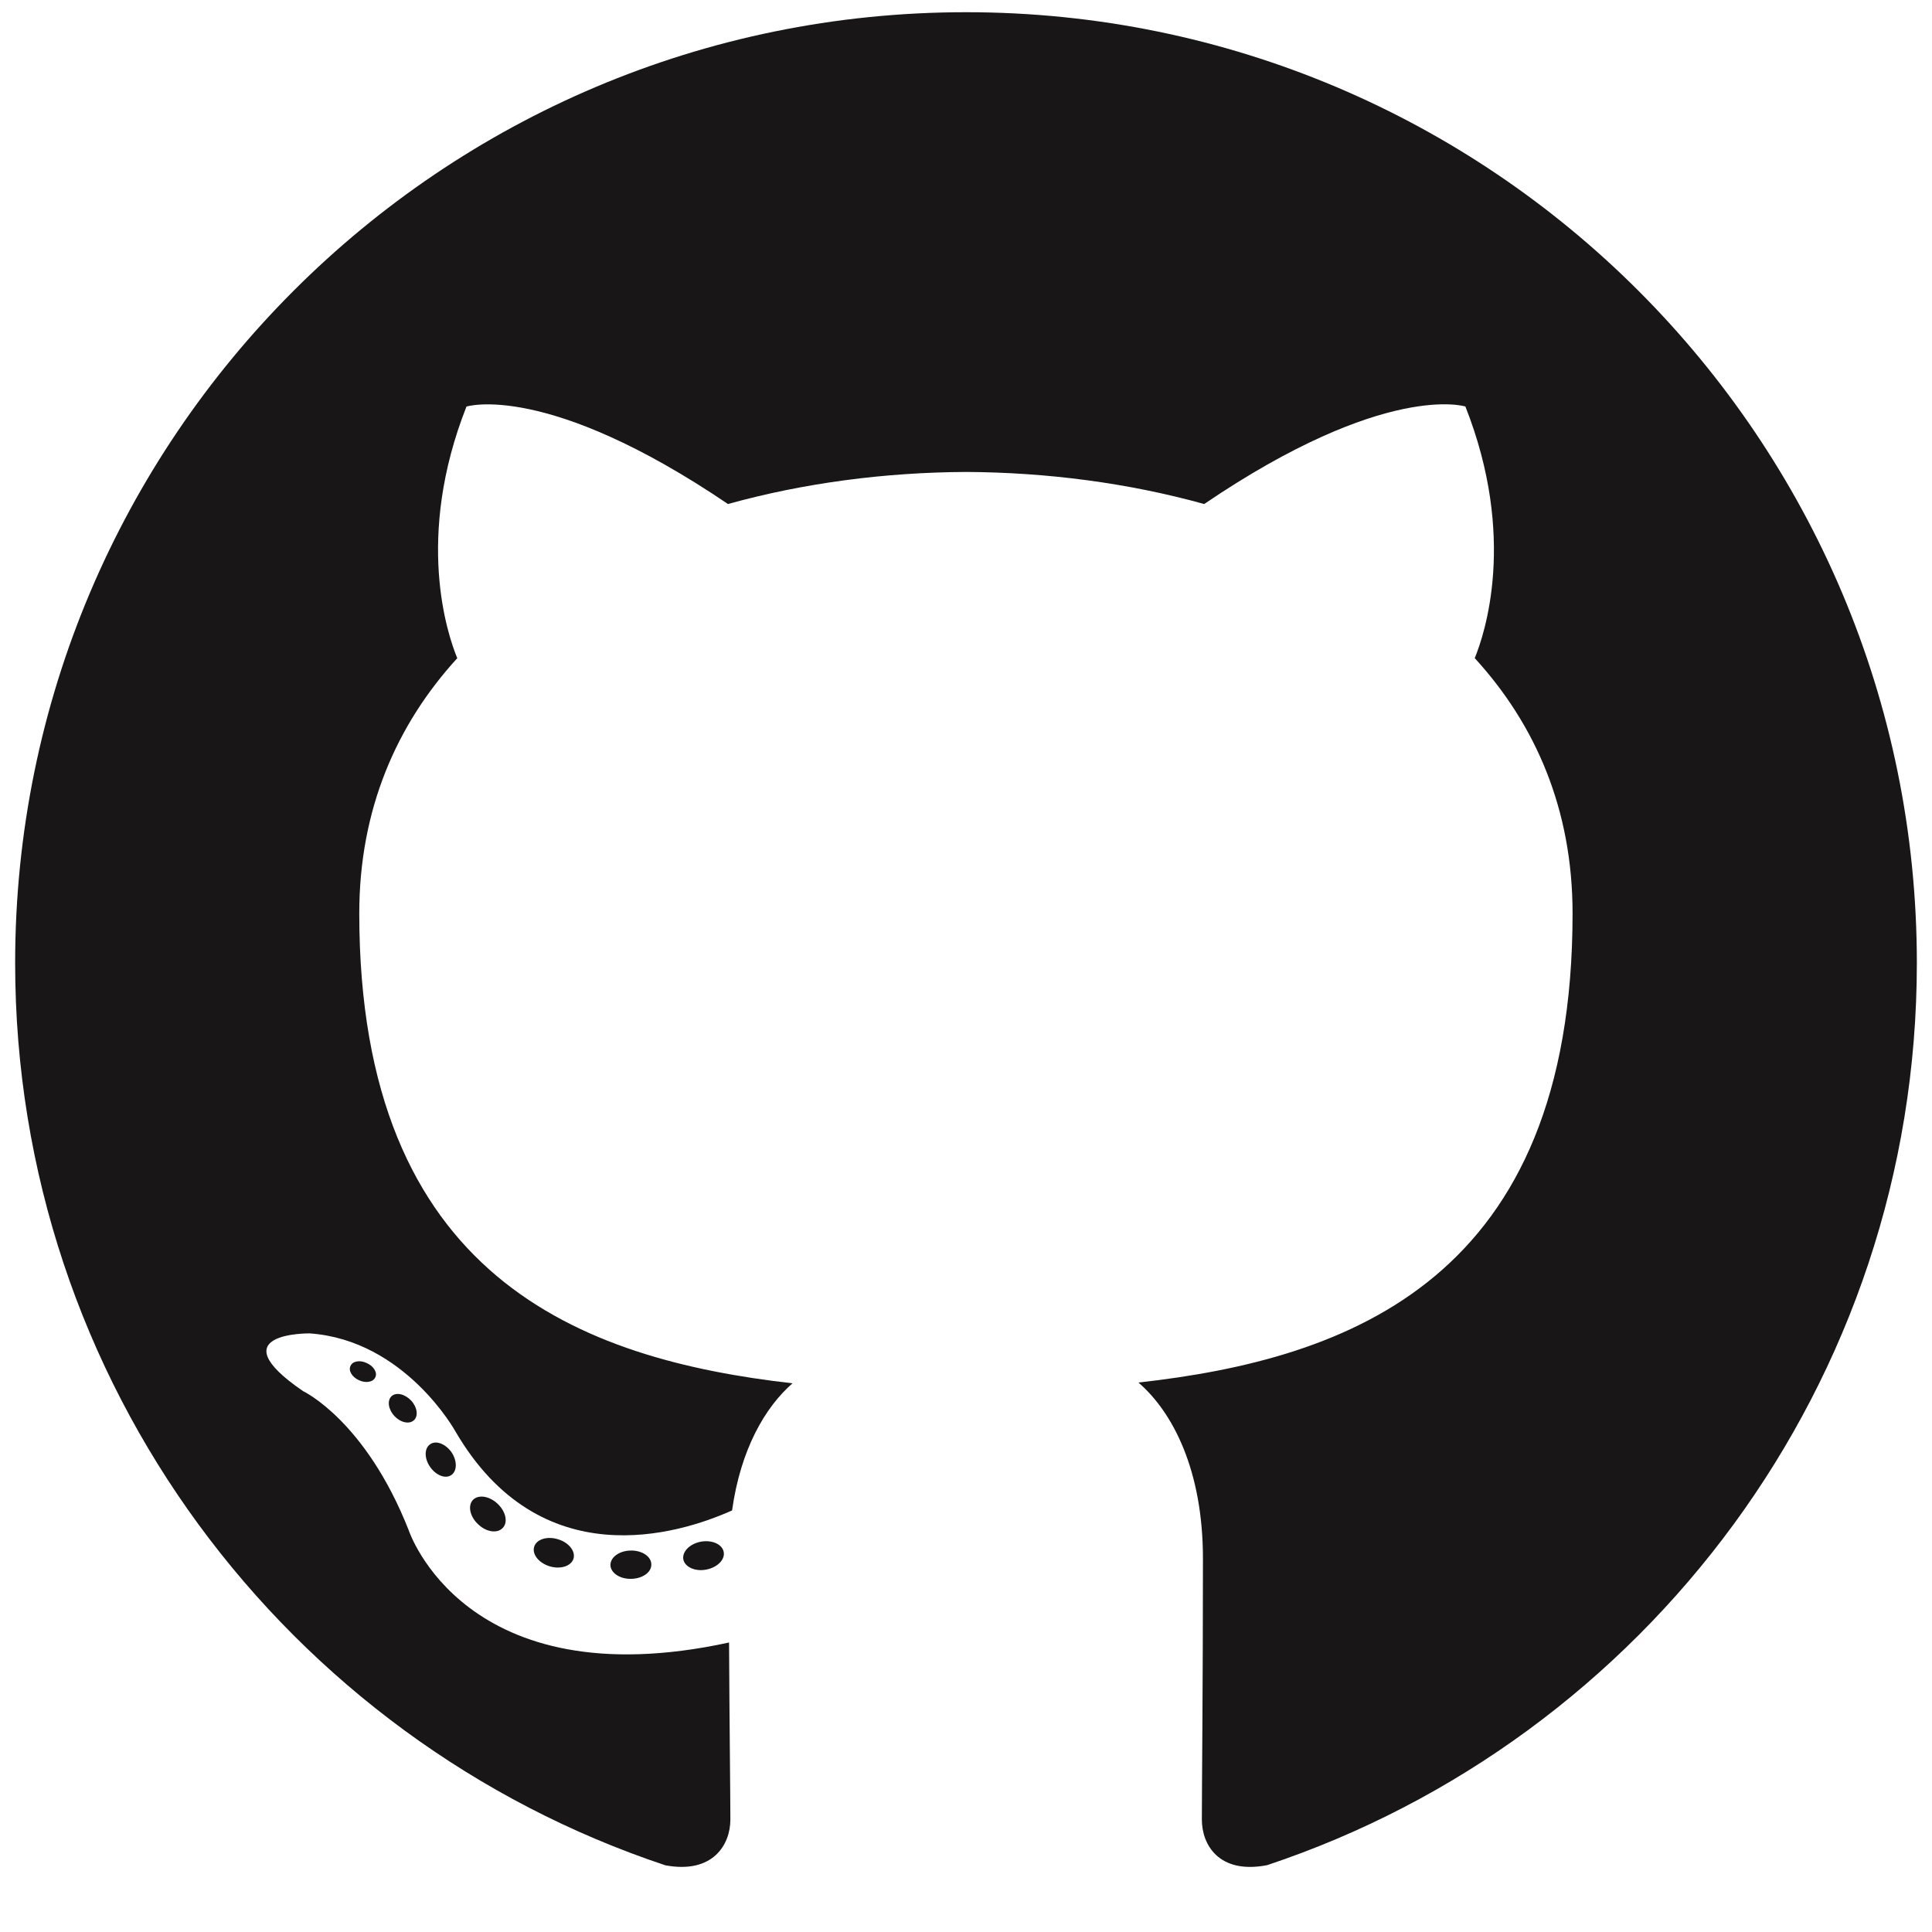 <svg width="25" height="25" viewBox="0 0 25 25" fill="none" xmlns="http://www.w3.org/2000/svg">
<path fill-rule="evenodd" clip-rule="evenodd" d="M12.5 0.158C5.706 0.158 0.196 5.666 0.196 12.461C0.196 17.898 3.722 22.51 8.61 24.137C9.225 24.251 9.451 23.87 9.451 23.545C9.451 23.252 9.439 22.282 9.434 21.254C6.011 21.998 5.289 19.802 5.289 19.802C4.729 18.38 3.923 18.002 3.923 18.002C2.806 17.238 4.007 17.254 4.007 17.254C5.242 17.341 5.893 18.522 5.893 18.522C6.99 20.403 8.771 19.859 9.473 19.545C9.584 18.75 9.903 18.207 10.255 17.9C7.522 17.589 4.649 16.534 4.649 11.819C4.649 10.476 5.13 9.378 5.917 8.517C5.789 8.207 5.368 6.955 6.036 5.261C6.036 5.261 7.069 4.93 9.42 6.522C10.402 6.249 11.454 6.112 12.5 6.107C13.545 6.112 14.599 6.249 15.582 6.522C17.93 4.93 18.962 5.26 18.962 5.26C19.632 6.955 19.211 8.206 19.083 8.516C19.872 9.378 20.349 10.476 20.349 11.819C20.349 16.545 17.471 17.585 14.731 17.89C15.173 18.271 15.566 19.02 15.566 20.168C15.566 21.814 15.552 23.139 15.552 23.545C15.552 23.872 15.774 24.256 16.397 24.135C21.283 22.506 24.804 17.896 24.804 12.461C24.804 5.666 19.295 0.158 12.5 0.158Z" fill="#181616"/>
<path d="M4.856 17.823C4.829 17.884 4.733 17.902 4.645 17.86C4.556 17.82 4.506 17.737 4.535 17.676C4.561 17.613 4.657 17.595 4.746 17.638C4.836 17.678 4.887 17.762 4.856 17.823L4.856 17.823ZM5.354 18.379C5.296 18.433 5.181 18.408 5.103 18.322C5.023 18.236 5.008 18.122 5.067 18.066C5.128 18.012 5.239 18.038 5.32 18.123C5.4 18.21 5.416 18.324 5.355 18.379L5.354 18.379ZM5.84 19.087C5.764 19.14 5.641 19.091 5.565 18.981C5.489 18.872 5.489 18.74 5.567 18.688C5.643 18.635 5.764 18.683 5.842 18.791C5.917 18.902 5.917 19.034 5.84 19.087ZM6.504 19.772C6.437 19.846 6.293 19.826 6.188 19.725C6.081 19.626 6.051 19.485 6.118 19.411C6.187 19.336 6.331 19.357 6.437 19.457C6.544 19.556 6.577 19.698 6.505 19.772L6.504 19.772ZM7.421 20.169C7.391 20.266 7.253 20.31 7.113 20.268C6.974 20.226 6.883 20.114 6.912 20.016C6.94 19.919 7.079 19.874 7.22 19.918C7.359 19.959 7.45 20.072 7.421 20.169ZM8.428 20.243C8.432 20.345 8.313 20.428 8.167 20.43C8.02 20.434 7.901 20.352 7.899 20.252C7.899 20.149 8.015 20.066 8.162 20.064C8.308 20.061 8.428 20.142 8.428 20.243L8.428 20.243ZM9.365 20.084C9.383 20.183 9.281 20.284 9.136 20.311C8.993 20.338 8.861 20.276 8.842 20.178C8.825 20.077 8.928 19.975 9.071 19.949C9.216 19.924 9.347 19.983 9.365 20.084Z" fill="#181616"/>
</svg>

